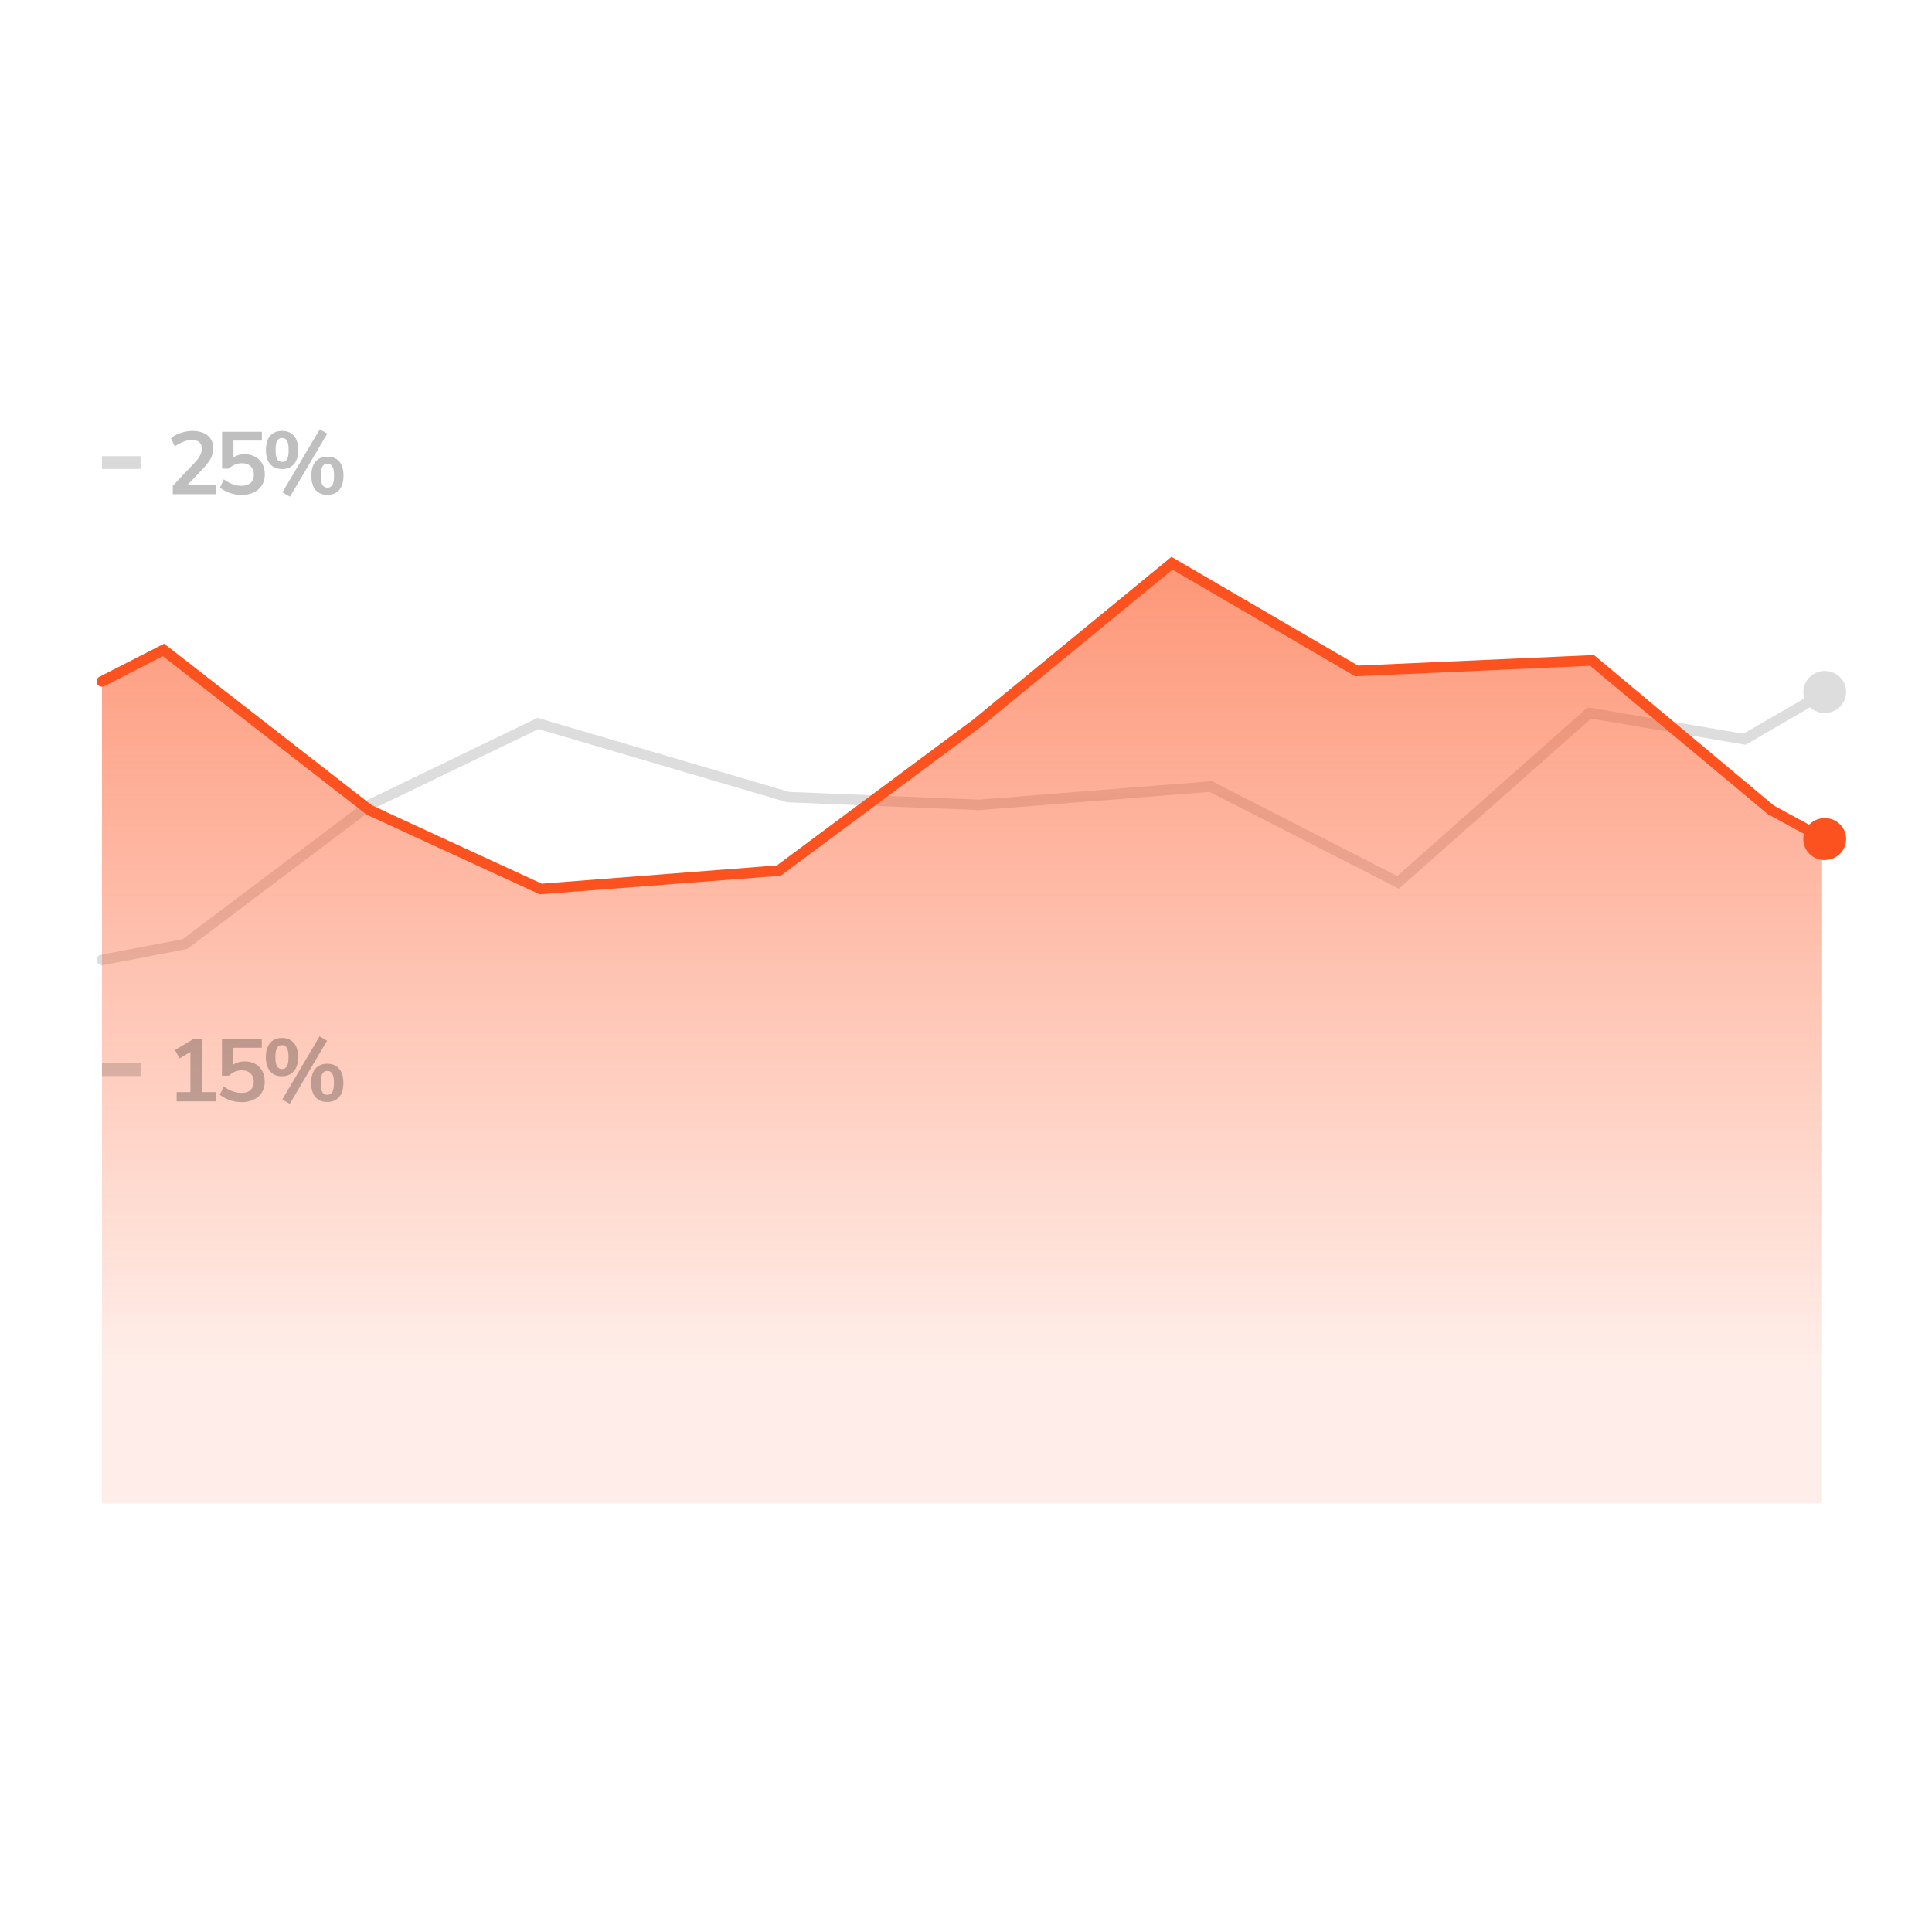 <svg width="180" height="180" fill="none" xmlns="http://www.w3.org/2000/svg"><path d="m34.73 75.38-17.3 13.04-7.84 1.5a.5.5 0 0 1-.58-.4.49.49 0 0 1 .4-.57l7.6-1.44 17.2-12.96 15.87-7.67 23.43 6.9 17.7.72 21.7-1.72 17.27 8.84 17.74-15.72 14.51 2.46 7.45-4.31a.5.5 0 0 1 .68.17c.14.23.06.53-.18.67l-7.75 4.5-14.4-2.44-17.9 15.85-17.63-9.02-21.47 1.7-17.82-.73-.13-.02-23.11-6.8-15.44 7.45Z" fill="#DDD"/><path d="M172 64.47c0 1.08-.9 1.96-2 1.96s-1.99-.88-1.99-1.96.9-1.96 2-1.96 1.99.88 1.99 1.96Z" fill="#DDD"/><path fill-rule="evenodd" clip-rule="evenodd" d="m9.5 63.49 5.48-2.94 19.2 14.2 15.95 8.07 22.18-1.7L90.75 67.4l18.2-14.68 17.2 9.79 21.92-.98 16.7 13.22 4.99 3.36v61.95H9.5V63.49Z" fill="url(#a)"/><path fill-rule="evenodd" clip-rule="evenodd" d="m9.73 63.92 5.44-2.79 18.94 14.73.1.06 16.07 7.4 22.46-1.73 18.56-13.8 17.94-14.72 17.02 9.94 21.89-.98 16.55 13.82 4.82 2.63a.5.5 0 0 0 .67-.2.48.48 0 0 0-.2-.66l-4.73-2.57-16.61-13.9-.15-.12-21.98.98-17.38-10.13-18.46 15.15-18.3 13.6-21.91 1.7-15.78-7.27-19.4-15.09-6.02 3.08a.49.49 0 0 0-.21.67.5.5 0 0 0 .67.2Zm62.52 16.8.27-.1-.15.01-.12.1Z" fill="#FC521F"/><path d="M172 78.17c0 1.09-.9 1.96-2 1.96s-1.99-.87-1.99-1.96c0-1.08.9-1.95 2-1.95s1.99.87 1.99 1.95Z" fill="#FC521F"/><path fill-rule="evenodd" clip-rule="evenodd" d="M20.1 45.19v.85H16.1v-.78l2.02-2.13c.24-.25.4-.48.52-.7.1-.2.16-.42.16-.63 0-.26-.08-.46-.23-.6-.15-.13-.38-.2-.68-.2-.53 0-1.06.2-1.6.6l-.36-.77c.23-.2.53-.37.9-.49s.74-.19 1.1-.19c.6 0 1.07.15 1.42.43.34.29.52.67.52 1.16 0 .33-.08.65-.22.94-.15.3-.4.63-.74.99l-1.45 1.52h2.63Zm2.7-2.87c.37 0 .7.08.98.24.29.15.5.37.66.65.15.28.23.6.23.97a1.79 1.79 0 0 1-1.03 1.7c-.33.15-.71.23-1.16.23a3.36 3.36 0 0 1-1.99-.68l.37-.77c.53.4 1.08.6 1.64.6.37 0 .65-.1.85-.27.2-.18.3-.44.3-.78 0-.32-.1-.58-.3-.77-.2-.19-.47-.28-.81-.28a1.68 1.68 0 0 0-1.2.5h-.65v-3.43h3.71v.82h-2.65v1.57c.28-.2.63-.3 1.05-.3Zm4.21 3.95-.7-.4L29.79 40l.7.4-3.47 5.87Zm-.73-2.57c-.47 0-.84-.15-1.1-.45-.27-.3-.4-.75-.4-1.33 0-.58.13-1.02.4-1.32.26-.3.63-.45 1.1-.45.47 0 .84.15 1.1.45.27.3.4.74.4 1.32 0 .58-.13 1.03-.4 1.33-.26.3-.63.45-1.1.45Zm0-.67a.5.5 0 0 0 .47-.26c.1-.17.14-.46.14-.85 0-.39-.05-.67-.15-.84a.5.5 0 0 0-.46-.27c-.2 0-.36.09-.46.26-.1.18-.14.46-.14.85 0 .4.04.68.14.85.1.18.25.26.46.26Zm4.22 3.07c-.47 0-.83-.15-1.1-.45-.26-.3-.39-.75-.39-1.34 0-.58.13-1.02.4-1.31.26-.3.63-.45 1.1-.45.47 0 .83.15 1.1.45.26.3.39.74.39 1.32 0 .58-.13 1.02-.4 1.33-.26.3-.62.45-1.1.45Zm0-.67a.5.5 0 0 0 .47-.26c.1-.17.15-.45.15-.85 0-.39-.05-.67-.15-.84a.5.5 0 0 0-.46-.27.5.5 0 0 0-.47.27c-.1.17-.15.45-.15.84 0 .4.05.68.15.85.1.18.26.26.47.26ZM18.83 101.75h1.28v.86h-3.65v-.86h1.28v-3.74l-1.01.6-.43-.78 1.75-1.04h.78v4.96Zm3.97-2.86c.37 0 .7.08.98.23.28.16.5.38.65.66.15.28.23.6.23.97a1.78 1.78 0 0 1-1.03 1.7 2.6 2.6 0 0 1-1.15.23 3.36 3.36 0 0 1-2-.68l.37-.78c.54.4 1.08.6 1.64.6.37 0 .66-.08.85-.27.2-.18.3-.44.3-.77s-.1-.58-.3-.77c-.2-.2-.47-.29-.81-.29a1.68 1.68 0 0 0-1.2.5h-.65v-3.43h3.71v.83h-2.65v1.57c.28-.2.64-.3 1.06-.3Zm4.2 3.95-.7-.4 3.47-5.88.7.4-3.47 5.88Zm-.73-2.57c-.47 0-.84-.15-1.1-.46-.26-.3-.4-.74-.4-1.32 0-.58.14-1.02.4-1.32.26-.3.63-.46 1.1-.46.47 0 .84.15 1.1.46.27.3.4.74.4 1.32 0 .58-.13 1.02-.4 1.32-.26.3-.63.46-1.1.46Zm0-.67a.5.5 0 0 0 .46-.26c.1-.17.15-.46.15-.85 0-.39-.05-.67-.15-.85a.5.5 0 0 0-.46-.26c-.2 0-.36.09-.46.26-.1.17-.15.45-.15.85 0 .4.05.68.15.85.1.17.25.26.46.26Zm4.22 3.07c-.47 0-.83-.15-1.1-.46-.26-.3-.4-.74-.4-1.33 0-.58.14-1.02.4-1.32.27-.3.64-.45 1.1-.45.47 0 .84.15 1.1.46.27.3.4.74.4 1.32 0 .58-.13 1.02-.4 1.32-.26.3-.63.46-1.1.46Zm0-.67a.5.5 0 0 0 .47-.26c.1-.17.15-.46.15-.85 0-.39-.05-.67-.15-.85a.5.5 0 0 0-.47-.26.5.5 0 0 0-.46.26c-.1.18-.15.46-.15.85 0 .4.05.68.15.85.1.17.26.26.46.26Z" fill="#000" fill-opacity=".25"/><path d="M9.5 42.5h3.6v1.19H9.5V42.5ZM9.5 99.07h3.6v1.18H9.5v-1.18Z" fill="#000" fill-opacity=".15"/><defs><linearGradient id="a" x1="12.28" y1="52.72" x2="12.28" y2="127.38" gradientUnits="userSpaceOnUse"><stop stop-color="#FC521F" stop-opacity=".6"/><stop offset="1" stop-color="#FC521F" stop-opacity=".1"/></linearGradient></defs></svg>